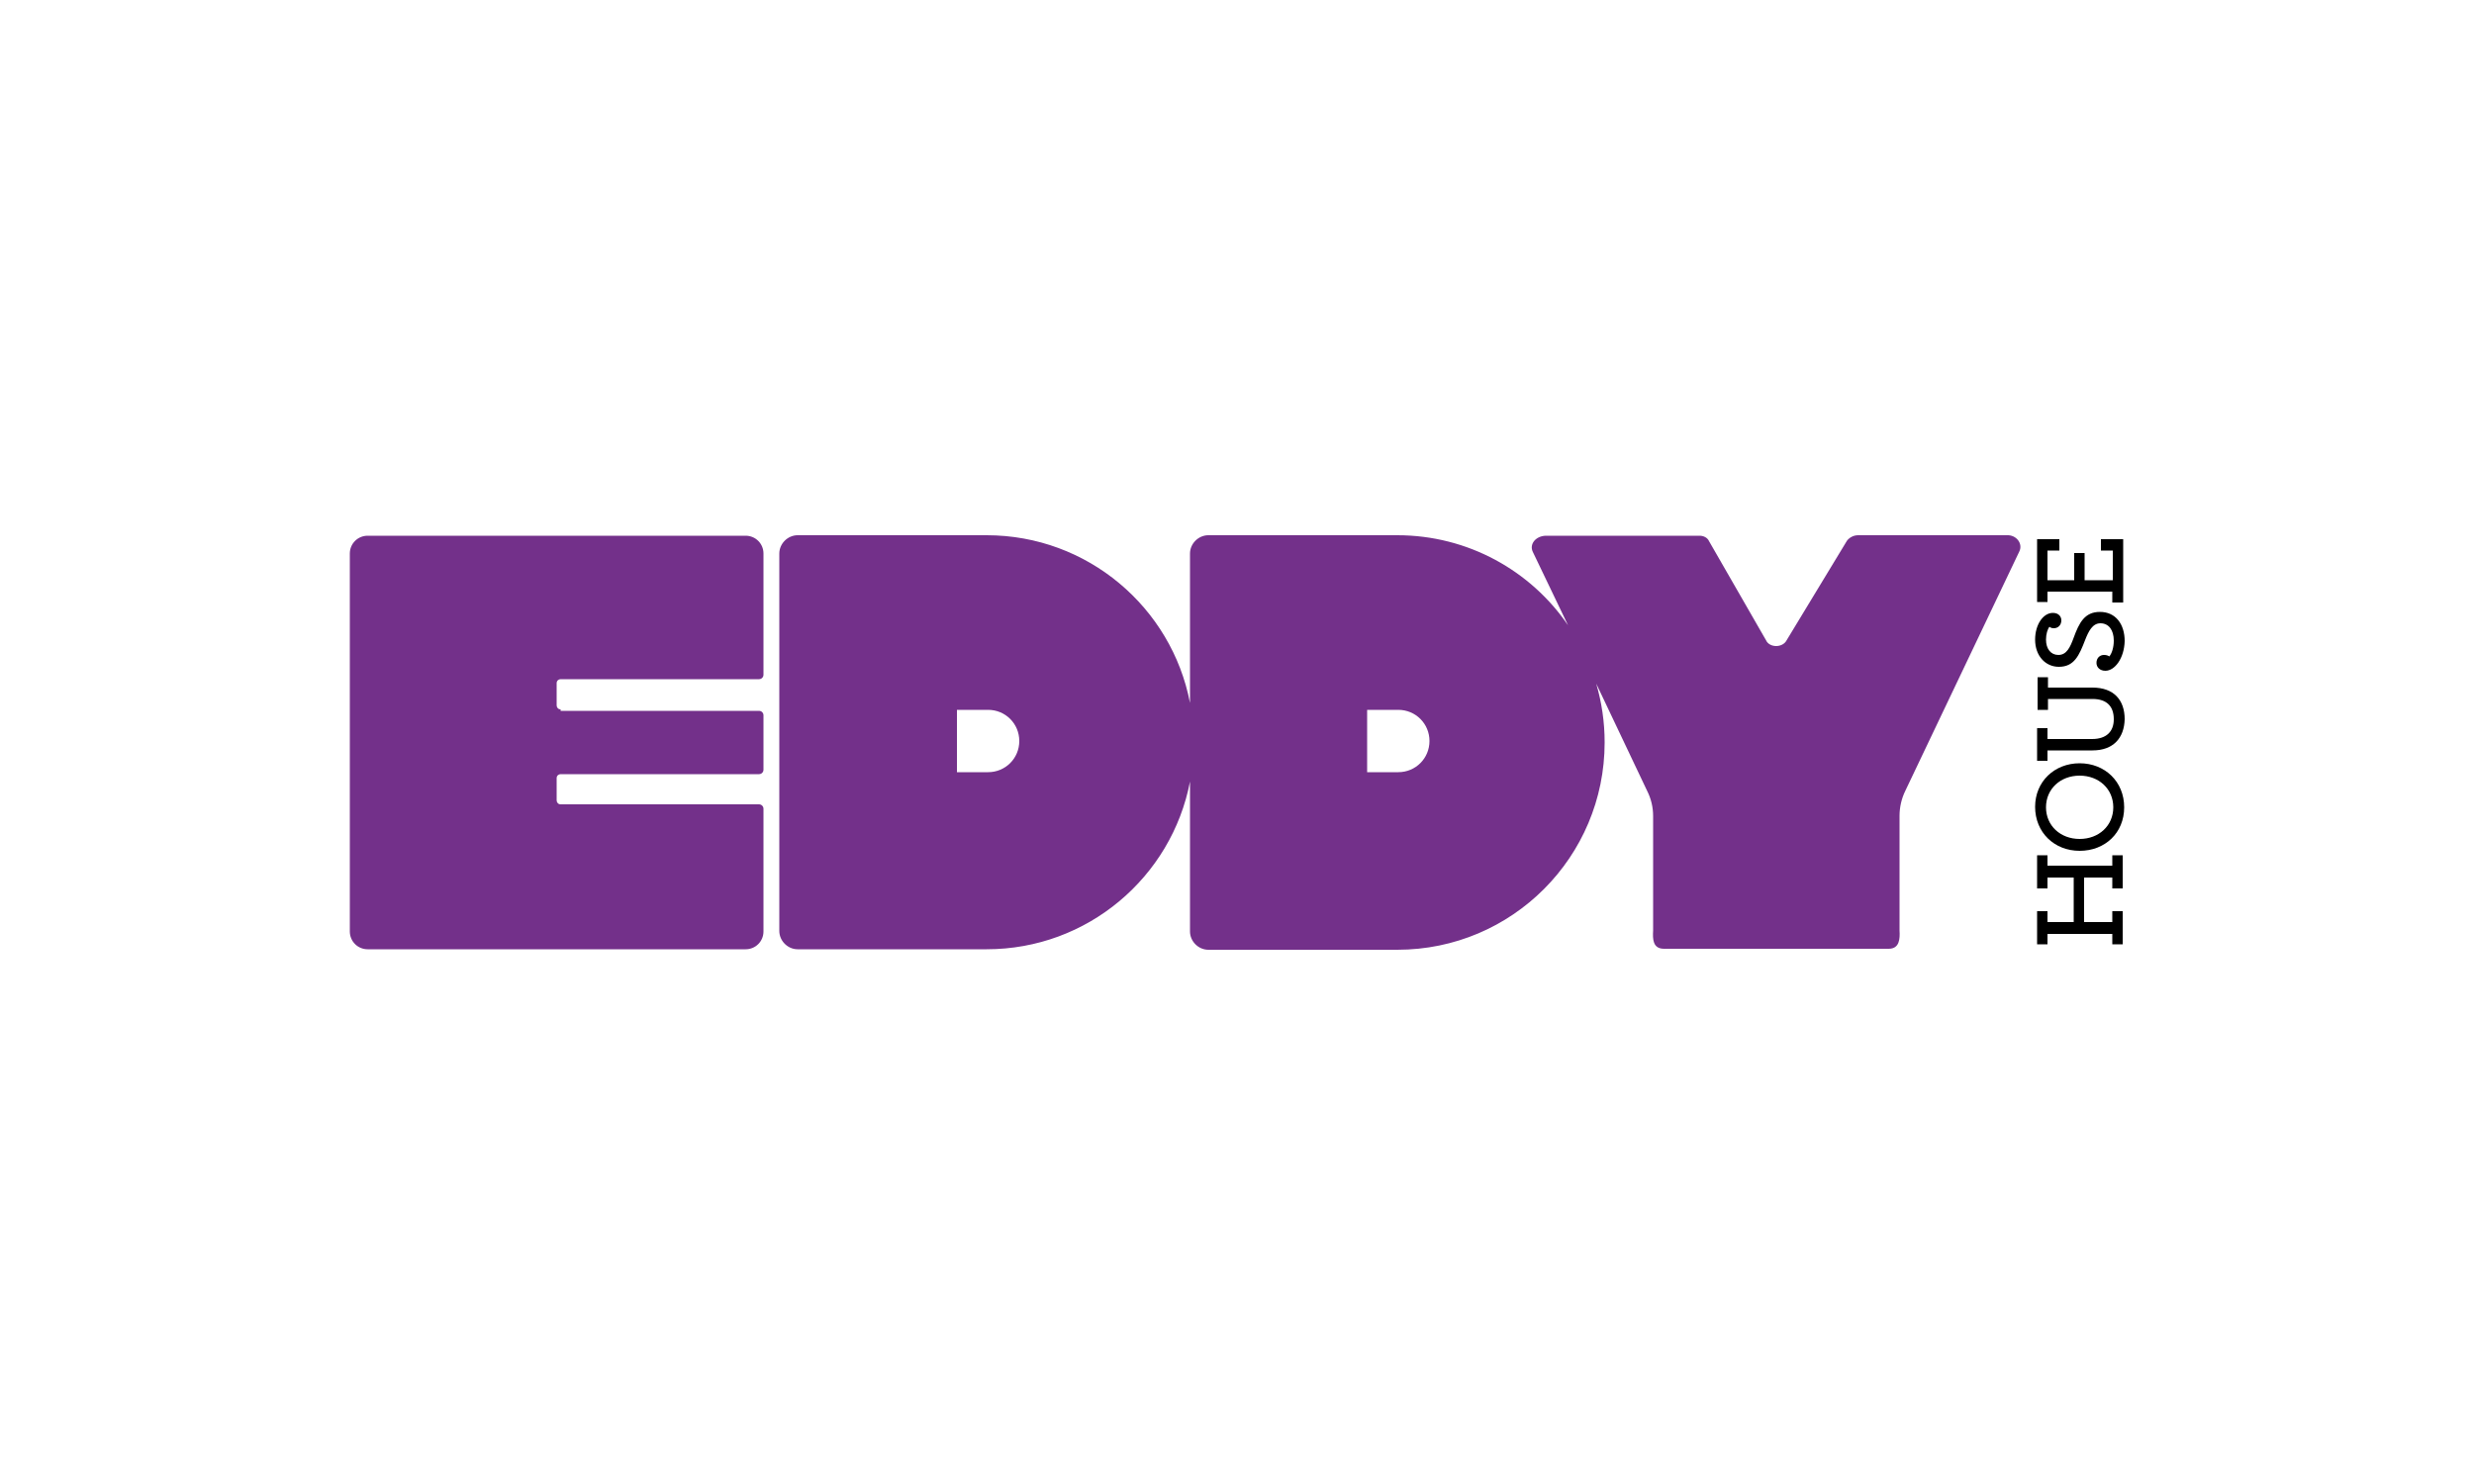 <?xml version="1.0" encoding="UTF-8"?> <svg xmlns="http://www.w3.org/2000/svg" xmlns:xlink="http://www.w3.org/1999/xlink" version="1.1" id="Layer_1" x="0px" y="0px" viewBox="0 0 500 300" style="enable-background:new 0 0 500 300;" xml:space="preserve"> <style type="text/css"> .st0{fill:#FFFFFF;} .st1{fill:#ED2224;} .st2{fill:#EE3524;} .st3{fill-rule:evenodd;clip-rule:evenodd;fill:#676300;} .st4{fill-rule:evenodd;clip-rule:evenodd;fill:#B0BC22;} .st5{fill-rule:evenodd;clip-rule:evenodd;fill:#FFF5E4;} .st6{fill:#003E7E;} .st7{fill:#D11242;} .st8{fill:#9A9FA1;} .st9{fill:#1D5643;} .st10{fill:#9E333A;} .st11{fill:#D9DA55;} .st12{fill:#808285;} .st13{fill:#E86E34;} .st14{fill:#A3064B;stroke:#A3064B;stroke-width:0.879;} .st15{fill:#EA5A4F;} .st16{fill:#010101;} .st17{fill:#BBBDBF;} .st18{fill:#004987;} .st19{fill:#333333;} .st20{fill:#8C9091;} .st21{fill:#231F20;} .st22{fill:#E31B23;} .st23{fill:#6D6E71;} .st24{fill:#A6CE39;} .st25{fill:#FFE600;} .st26{fill:#F58220;} .st27{fill:#D9166F;} .st28{fill:#00AEEF;} .st29{fill:#570861;} .st30{fill:#E08433;} .st31{fill:#C2D500;} .st32{fill:#5F8DB5;} .st33{fill:#789904;} .st34{fill:#77787B;} .st35{fill:#ADC9B8;} .st36{fill:#FFCB05;} .st37{fill:#ED1C24;} .st38{fill:#85754E;} .st39{fill:#3A4C00;} .st40{fill:url(#SVGID_1_);} .st41{fill:none;stroke:#EC008C;stroke-width:0.449;} .st42{fill:#FFFFFF;stroke:#ED1C24;stroke-width:5.386;} .st43{stroke:#FFFFFF;stroke-width:8.078;} .st44{stroke:#000000;stroke-width:2.883;} .st45{fill:#ED1C24;stroke:#000000;stroke-width:2.883;} .st46{fill:#ED1C24;stroke:#FFFFFF;stroke-width:2.883;} .st47{fill:#FFFFFF;stroke:#FFFFFF;stroke-width:2.398;} .st48{fill:none;stroke:#FFFFFF;stroke-width:2.398;} .st49{fill:#ED1C24;stroke:#FFFFFF;stroke-width:2.398;} .st50{stroke:#FFFFFF;stroke-width:2.398;} .st51{fill:#FFFFFF;stroke:#000000;stroke-width:2.398;} .st52{fill:none;stroke:#000000;stroke-width:2.398;} .st53{fill:#ED1C24;stroke:#000000;stroke-width:2.398;} .st54{stroke:#000000;stroke-width:2.398;} .st55{fill:#76BC21;} .st56{fill:#503629;} .st57{fill:#FFC20E;} .st58{fill:#011E41;} .st59{fill:#F5D08E;} .st60{fill:#BED99A;} .st61{fill:#E74B37;} .st62{fill:#9F5FA6;} .st63{fill:#7DAED3;} .st64{fill:#81BD41;} .st65{fill:#ECAA20;} .st66{fill:#EB7923;} .st67{fill:#8D9C93;} .st68{fill:#F0EFDD;} .st69{fill:#939598;} .st70{fill:none;} .st71{fill:#FFDD00;} .st72{fill:#FADCBC;} .st73{fill:#236092;} .st74{fill:#8C8C8A;} .st75{fill:#E81F76;} .st76{fill:#10CFC9;} .st77{fill:#CDDB00;} .st78{fill:#FFE800;} .st79{fill:#F7941D;} .st80{fill:#EE2A7B;} .st81{fill:#BED73B;} .st82{fill:#002169;} .st83{fill:#828386;} .st84{fill:#BCBEC0;} .st85{fill:#C1D52F;} .st86{fill:#E2EA9E;} .st87{fill:#A9CD38;} .st88{fill:#C5DC6E;} .st89{fill:#93C43E;} .st90{fill:#F5A800;} .st91{fill:#68813C;} .st92{fill:#FBC1A1;} .st93{fill:#002D5D;} .st94{fill:#B4BD00;} .st95{fill:#0091B3;} .st96{fill:#E1251B;} .st97{fill:#F4B223;} .st98{fill:#62CBC9;} .st99{fill:#003E52;} .st100{fill:#9E3223;} .st101{fill:#00402E;} .st102{fill:#007D43;} .st103{fill:#519136;} .st104{fill:#8DC63F;} .st105{fill:#D13238;} .st106{fill-rule:evenodd;clip-rule:evenodd;fill:#FFFFFF;stroke:#E31B23;stroke-width:2.446;} .st107{opacity:0.97;} .st108{fill-rule:evenodd;clip-rule:evenodd;fill:none;stroke:#FFC425;stroke-width:4.623;} .st109{fill-rule:evenodd;clip-rule:evenodd;fill:none;stroke:#FFC425;stroke-width:6.164;} .st110{fill-rule:evenodd;clip-rule:evenodd;fill:none;stroke:#FFC425;stroke-width:0.799;} .st111{fill-rule:evenodd;clip-rule:evenodd;fill:none;stroke:#FFC425;stroke-width:1.035;} .st112{fill-rule:evenodd;clip-rule:evenodd;fill:none;stroke:#FFC425;stroke-width:0.864;} .st113{fill-rule:evenodd;clip-rule:evenodd;fill:none;stroke:#FFC425;stroke-width:0.985;} .st114{fill:none;stroke:#FFC425;stroke-width:1.541;} .st115{fill-rule:evenodd;clip-rule:evenodd;fill:#FFFFFF;} .st116{stroke:#000000;stroke-width:0.491;} .st117{fill:#AEE0E8;} .st118{fill:#C4A392;} .st119{fill:#77C4D5;} .st120{fill:#455560;} .st121{fill:#F78E1E;} .st122{fill:#008DB6;} .st123{fill:#3F2500;} .st124{fill-rule:evenodd;clip-rule:evenodd;fill:#B28DBE;} .st125{fill:#AFDFE4;} .st126{fill:#F8BDD7;} .st127{fill:#383637;} .st128{clip-path:url(#SVGID_00000011718809020302811790000011468555541324831639_);} .st129{clip-path:url(#SVGID_00000087387503240534597330000012051528615047921034_);fill:#231F20;} .st130{clip-path:url(#SVGID_00000087387503240534597330000012051528615047921034_);fill:#962331;} .st131{fill:#1B9AD6;} .st132{fill:#22487F;} .st133{fill:#73308A;} </style> <rect x="-8562.6" y="-1140.7" class="st0" width="10417.8" height="2788"></rect> <g> <g> <g> <path class="st133" d="M113.3,143.4c-0.5,0-0.8-0.4-0.8-0.8v-4.5c0-0.5,0.4-0.8,0.8-0.8h40.1c0.5,0,0.9-0.4,0.9-0.9v-24.5 c0-2-1.6-3.6-3.6-3.6H74.3c-2,0-3.6,1.6-3.6,3.6v76.4c0,2,1.6,3.6,3.6,3.6h76.4c2,0,3.6-1.6,3.6-3.6v-24.8c0-0.5-0.4-0.9-0.9-0.9 h-40.1c-0.5,0-0.8-0.4-0.8-0.8v-4.5c0-0.5,0.4-0.8,0.8-0.8h40.1c0.5,0,0.9-0.4,0.9-0.9v-11c0-0.5-0.4-0.9-0.9-0.9H113.3z"></path> </g> </g> <g> <g> <path class="st133" d="M408.1,111.5l-23,48.3c-0.8,1.6-1.2,3.4-1.2,5.1v23.2c0.1,1.7,0,3.7-2.2,3.7l-22.7,0h0h0l-22.7,0 c-2.3,0-2.3-2-2.2-3.7V165c0-1.8-0.4-3.5-1.2-5.1l-10.3-21.7c1.1,3.8,1.7,7.7,1.7,11.9l0,0c0,23.1-18.7,41.9-41.9,41.9h-38.2 c-2,0-3.7-1.7-3.7-3.7V158c-3.7,19.3-20.7,33.9-41.1,33.9h-38.2c-2,0-3.7-1.7-3.7-3.7v-76.3c0-2,1.7-3.7,3.7-3.7h38.2 c20.4,0,37.4,14.6,41.1,33.9v-30.2c0-2,1.7-3.7,3.7-3.7h38.2c14.3,0,27,7.2,34.5,18.2l-7.1-14.8c-0.8-1.6,0.6-3.3,2.7-3.3h31 c0.8,0,1.6,0.4,1.9,1.1l11.5,20c0.7,1.6,3.4,1.6,4.2,0l12-19.8c0.4-0.8,1.4-1.4,2.4-1.4h30.1 C407.5,108.1,408.9,109.9,408.1,111.5z M282.6,156.1c3.5,0,6.3-2.8,6.3-6.3c0-3.5-2.8-6.3-6.3-6.3h-6.3v12.6H282.6z M199.7,156.1 c3.5,0,6.3-2.8,6.3-6.3c0-3.5-2.8-6.3-6.3-6.3h-6.3v12.6H199.7z"></path> </g> </g> <g> <path d="M426.9,190.9v-2.1h-13.1v2.1h-2.1v-6.7h2.1v2.2h5.3v-9h-5.3v2.2h-2.1v-6.7h2.1v2.1h13.1v-2.1h2.1v6.7h-2.1v-2.2h-5.7v9 h5.7v-2.2h2.1v6.7H426.9z"></path> <path d="M420.3,172c-5.1,0-9-3.7-9-8.9c0-5.1,3.9-8.8,9-8.8c5.1,0,9,3.7,9,8.9C429.3,168.4,425.4,172,420.3,172z M420.3,156.8 c-3.9,0-6.8,2.7-6.8,6.4c0,3.7,2.9,6.4,6.8,6.4c3.9,0,6.8-2.7,6.8-6.4C427.1,159.5,424.2,156.8,420.3,156.8z"></path> <path d="M422.9,151.7h-9.1v2.1h-2.1v-6.6h2.1v2.2h9c2.9,0,4.4-1.5,4.4-4c0-2.6-1.4-4.1-4.3-4.1h-9v2.2h-2.1v-6.6h2.1v2.1h9 c4.3,0,6.5,2.5,6.5,6.4C429.3,149.2,427.1,151.7,422.9,151.7z"></path> <path d="M425.5,135.6c-1.1,0-1.8-0.7-1.8-1.6c0-1,0.7-1.6,1.5-1.6c0.5,0,0.8,0.1,1.1,0.3c0.5-0.6,0.9-1.8,0.9-3.2 c0-2.1-1-3.5-2.7-3.5c-1.6,0-2.4,1.6-3.1,3.4c-1.2,3.1-2.2,5.4-5.3,5.4c-2.7,0-4.8-2.2-4.8-5.5c0-3,1.6-5.4,3.6-5.4 c1.1,0,1.7,0.7,1.7,1.5c0,1-0.7,1.6-1.5,1.6c-0.4,0-0.7-0.1-0.9-0.3c-0.4,0.5-0.7,1.5-0.7,2.6c0,1.9,1,3.1,2.5,3.1 c1.7,0,2.4-1.6,3.1-3.5c1.1-3,2.2-5.2,5.3-5.2c3.2,0,5,2.5,5,5.9C429.3,133.1,427.4,135.6,425.5,135.6z"></path> <path d="M426.9,121.7v-2.1h-13.1v2.1h-2.1V109h4.5v2.3h-2.4v6h5.4v-5.5h2.1v5.5h5.7v-6h-2.4v-2.3h4.5v12.8H426.9z"></path> </g> </g> </svg> 